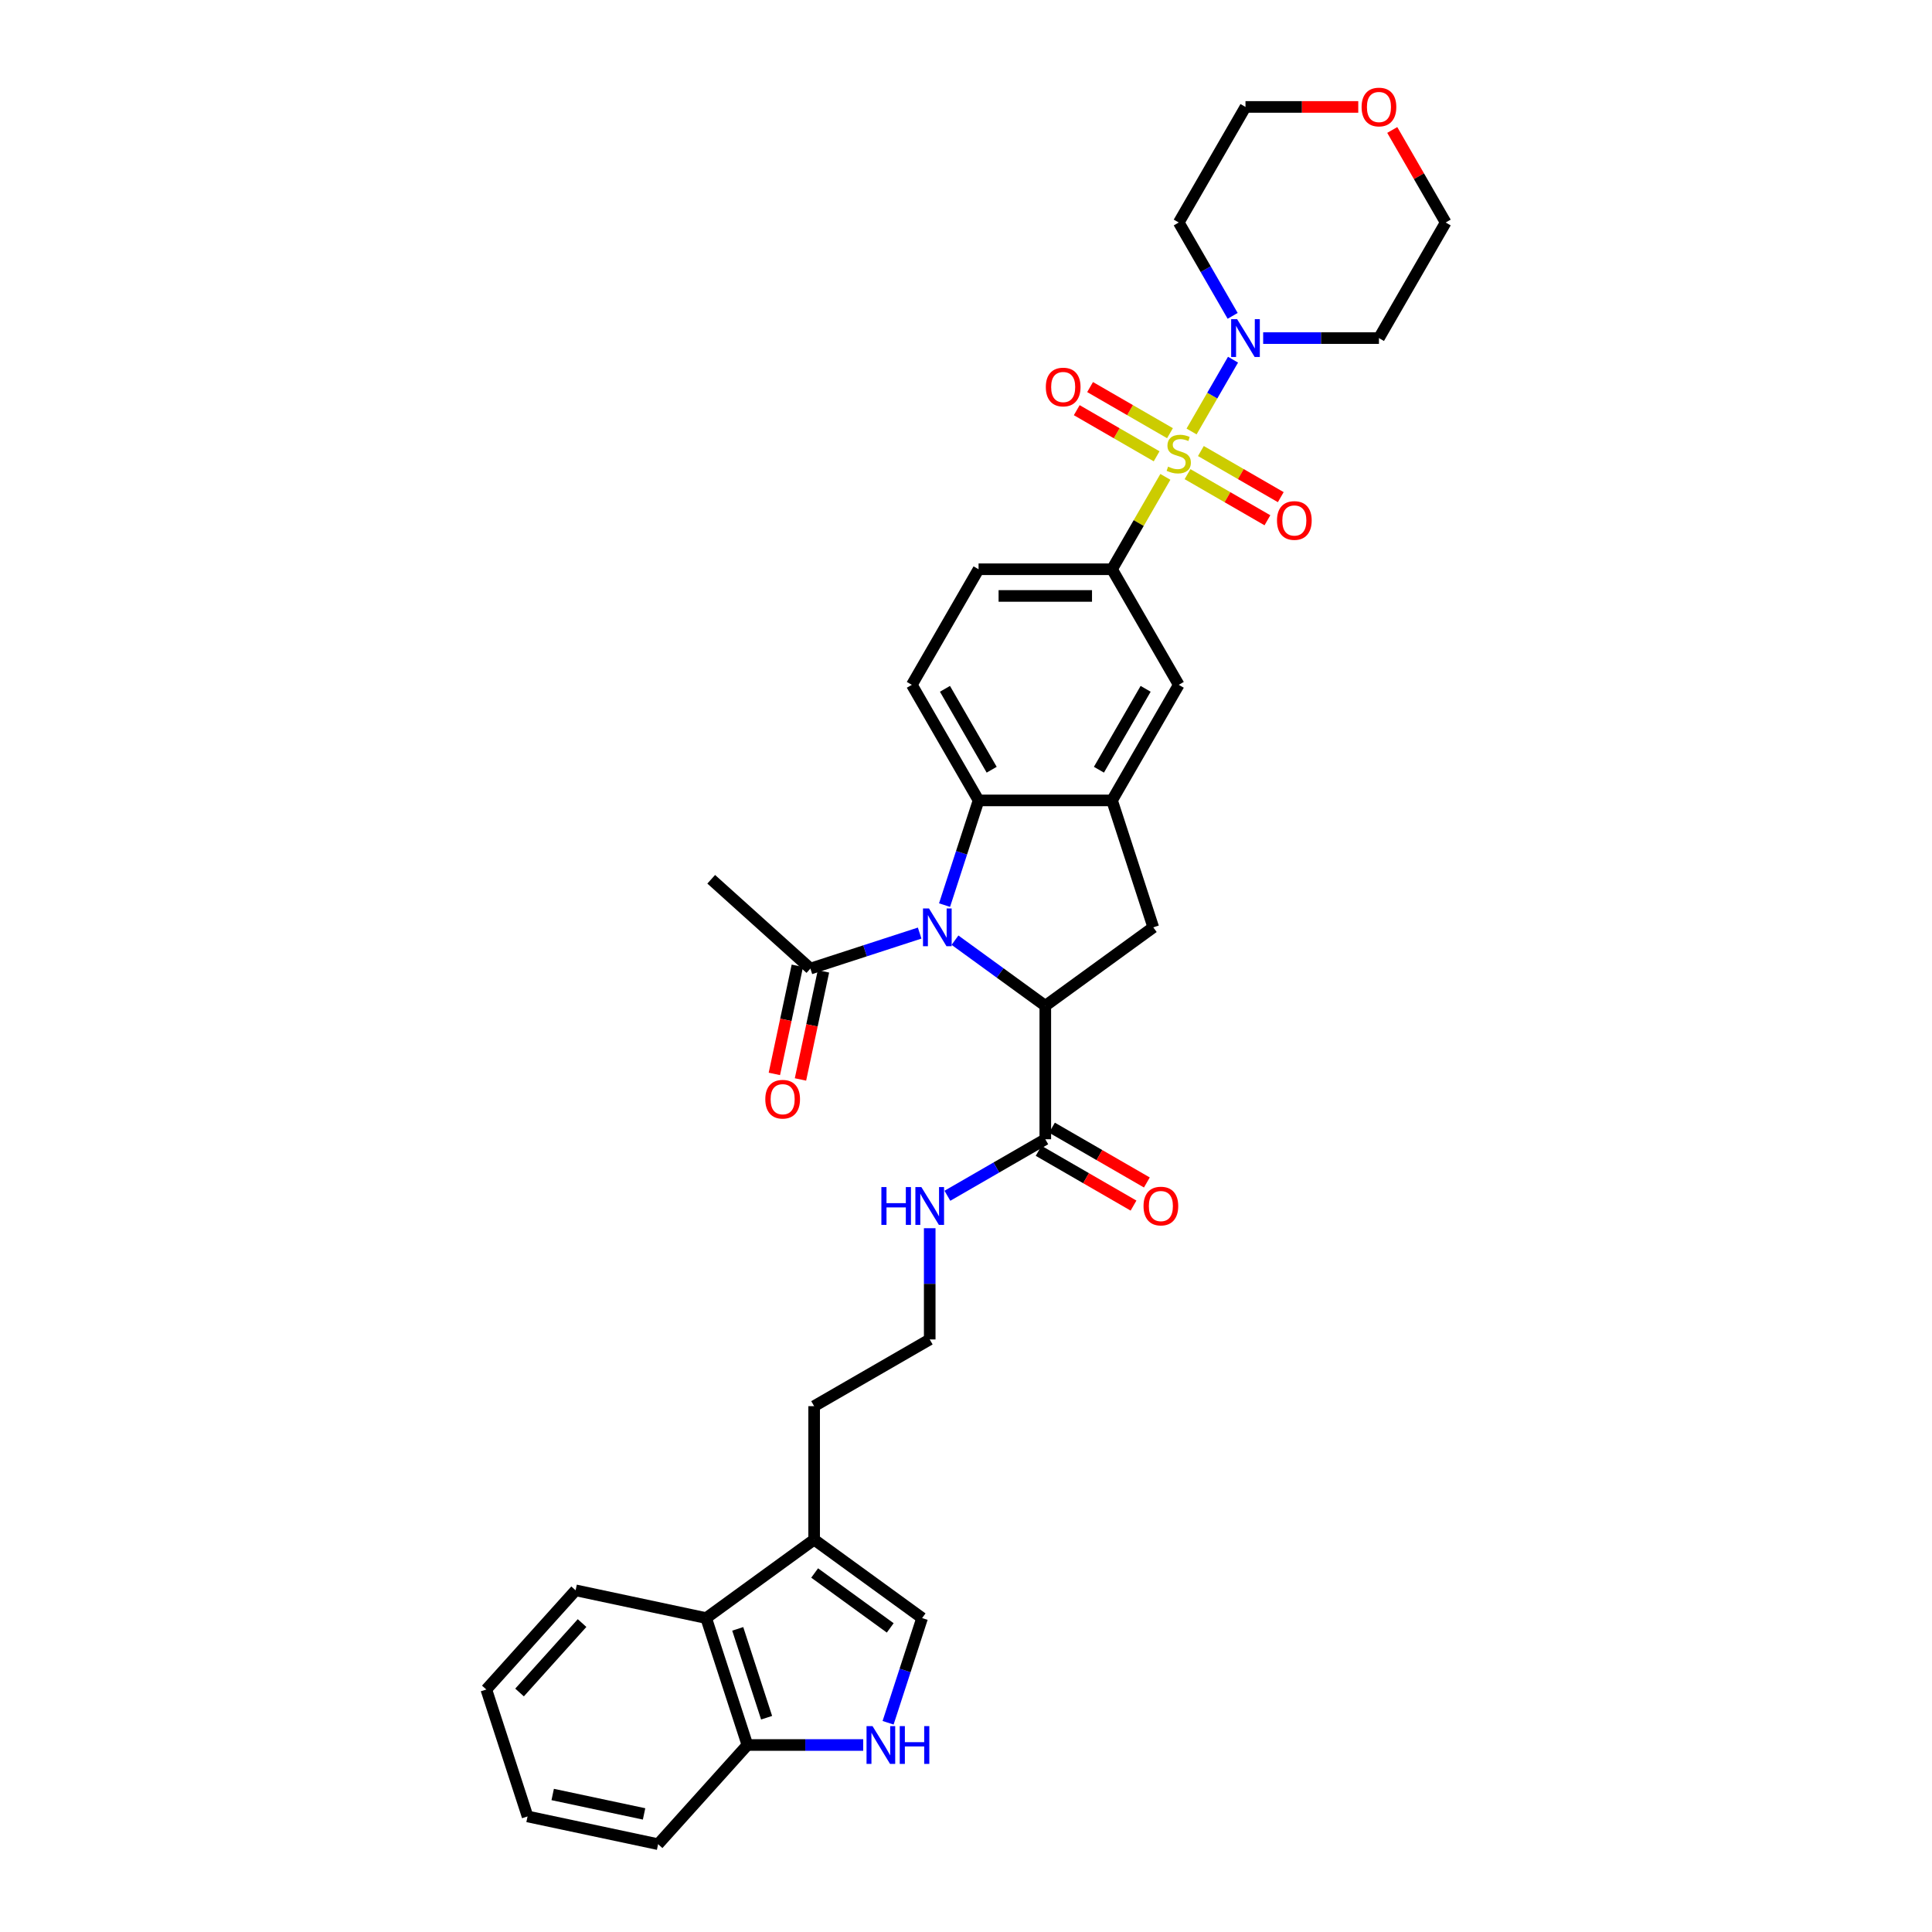 <?xml version='1.0' encoding='iso-8859-1'?>
<svg version='1.1' baseProfile='full'
              xmlns='http://www.w3.org/2000/svg'
                      xmlns:rdkit='http://www.rdkit.org/xml'
                      xmlns:xlink='http://www.w3.org/1999/xlink'
                  xml:space='preserve'
width='1000px' height='1000px' viewBox='0 0 1000 1000'>
<!-- END OF HEADER -->
<rect style='opacity:1.0;fill:#FFFFFF;stroke:none' width='1000' height='1000' x='0' y='0'> </rect>
<path class='bond-4' d='M 616.752,223.338 L 627.481,204.755' style='fill:none;fill-rule:evenodd;stroke:#CCCC00;stroke-width:6px;stroke-linecap:butt;stroke-linejoin:miter;stroke-opacity:1' />
<path class='bond-4' d='M 627.481,204.755 L 638.21,186.172' style='fill:none;fill-rule:evenodd;stroke:#0000FF;stroke-width:6px;stroke-linecap:butt;stroke-linejoin:miter;stroke-opacity:1' />
<path class='bond-5' d='M 603.192,246.825 L 589.388,270.734' style='fill:none;fill-rule:evenodd;stroke:#CCCC00;stroke-width:6px;stroke-linecap:butt;stroke-linejoin:miter;stroke-opacity:1' />
<path class='bond-5' d='M 589.388,270.734 L 575.584,294.643' style='fill:none;fill-rule:evenodd;stroke:#000000;stroke-width:6px;stroke-linecap:butt;stroke-linejoin:miter;stroke-opacity:1' />
<path class='bond-14' d='M 614.669,245.42 L 635.343,257.356' style='fill:none;fill-rule:evenodd;stroke:#CCCC00;stroke-width:6px;stroke-linecap:butt;stroke-linejoin:miter;stroke-opacity:1' />
<path class='bond-14' d='M 635.343,257.356 L 656.018,269.292' style='fill:none;fill-rule:evenodd;stroke:#FF0000;stroke-width:6px;stroke-linecap:butt;stroke-linejoin:miter;stroke-opacity:1' />
<path class='bond-14' d='M 621.577,233.455 L 642.251,245.391' style='fill:none;fill-rule:evenodd;stroke:#CCCC00;stroke-width:6px;stroke-linecap:butt;stroke-linejoin:miter;stroke-opacity:1' />
<path class='bond-14' d='M 642.251,245.391 L 662.925,257.327' style='fill:none;fill-rule:evenodd;stroke:#FF0000;stroke-width:6px;stroke-linecap:butt;stroke-linejoin:miter;stroke-opacity:1' />
<path class='bond-15' d='M 605.578,224.218 L 584.904,212.282' style='fill:none;fill-rule:evenodd;stroke:#CCCC00;stroke-width:6px;stroke-linecap:butt;stroke-linejoin:miter;stroke-opacity:1' />
<path class='bond-15' d='M 584.904,212.282 L 564.23,200.346' style='fill:none;fill-rule:evenodd;stroke:#FF0000;stroke-width:6px;stroke-linecap:butt;stroke-linejoin:miter;stroke-opacity:1' />
<path class='bond-15' d='M 598.67,236.183 L 577.996,224.247' style='fill:none;fill-rule:evenodd;stroke:#CCCC00;stroke-width:6px;stroke-linecap:butt;stroke-linejoin:miter;stroke-opacity:1' />
<path class='bond-15' d='M 577.996,224.247 L 557.322,212.31' style='fill:none;fill-rule:evenodd;stroke:#FF0000;stroke-width:6px;stroke-linecap:butt;stroke-linejoin:miter;stroke-opacity:1' />
<path class='bond-0' d='M 488.898,468.481 L 497.702,441.386' style='fill:none;fill-rule:evenodd;stroke:#0000FF;stroke-width:6px;stroke-linecap:butt;stroke-linejoin:miter;stroke-opacity:1' />
<path class='bond-0' d='M 497.702,441.386 L 506.505,414.291' style='fill:none;fill-rule:evenodd;stroke:#000000;stroke-width:6px;stroke-linecap:butt;stroke-linejoin:miter;stroke-opacity:1' />
<path class='bond-8' d='M 476.013,482.961 L 447.737,492.148' style='fill:none;fill-rule:evenodd;stroke:#0000FF;stroke-width:6px;stroke-linecap:butt;stroke-linejoin:miter;stroke-opacity:1' />
<path class='bond-8' d='M 447.737,492.148 L 419.461,501.336' style='fill:none;fill-rule:evenodd;stroke:#000000;stroke-width:6px;stroke-linecap:butt;stroke-linejoin:miter;stroke-opacity:1' />
<path class='bond-36' d='M 494.305,486.634 L 517.675,503.613' style='fill:none;fill-rule:evenodd;stroke:#0000FF;stroke-width:6px;stroke-linecap:butt;stroke-linejoin:miter;stroke-opacity:1' />
<path class='bond-36' d='M 517.675,503.613 L 541.045,520.593' style='fill:none;fill-rule:evenodd;stroke:#000000;stroke-width:6px;stroke-linecap:butt;stroke-linejoin:miter;stroke-opacity:1' />
<path class='bond-1' d='M 541.045,520.593 L 596.931,479.989' style='fill:none;fill-rule:evenodd;stroke:#000000;stroke-width:6px;stroke-linecap:butt;stroke-linejoin:miter;stroke-opacity:1' />
<path class='bond-9' d='M 541.045,520.593 L 541.045,589.672' style='fill:none;fill-rule:evenodd;stroke:#000000;stroke-width:6px;stroke-linecap:butt;stroke-linejoin:miter;stroke-opacity:1' />
<path class='bond-2' d='M 506.505,414.291 L 471.966,354.467' style='fill:none;fill-rule:evenodd;stroke:#000000;stroke-width:6px;stroke-linecap:butt;stroke-linejoin:miter;stroke-opacity:1' />
<path class='bond-2' d='M 513.289,398.41 L 489.112,356.533' style='fill:none;fill-rule:evenodd;stroke:#000000;stroke-width:6px;stroke-linecap:butt;stroke-linejoin:miter;stroke-opacity:1' />
<path class='bond-34' d='M 506.505,414.291 L 575.584,414.291' style='fill:none;fill-rule:evenodd;stroke:#000000;stroke-width:6px;stroke-linecap:butt;stroke-linejoin:miter;stroke-opacity:1' />
<path class='bond-3' d='M 575.584,414.291 L 610.124,354.467' style='fill:none;fill-rule:evenodd;stroke:#000000;stroke-width:6px;stroke-linecap:butt;stroke-linejoin:miter;stroke-opacity:1' />
<path class='bond-3' d='M 568.8,398.41 L 592.978,356.533' style='fill:none;fill-rule:evenodd;stroke:#000000;stroke-width:6px;stroke-linecap:butt;stroke-linejoin:miter;stroke-opacity:1' />
<path class='bond-6' d='M 575.584,414.291 L 596.931,479.989' style='fill:none;fill-rule:evenodd;stroke:#000000;stroke-width:6px;stroke-linecap:butt;stroke-linejoin:miter;stroke-opacity:1' />
<path class='bond-23' d='M 638.019,163.486 L 624.071,139.329' style='fill:none;fill-rule:evenodd;stroke:#0000FF;stroke-width:6px;stroke-linecap:butt;stroke-linejoin:miter;stroke-opacity:1' />
<path class='bond-23' d='M 624.071,139.329 L 610.124,115.171' style='fill:none;fill-rule:evenodd;stroke:#000000;stroke-width:6px;stroke-linecap:butt;stroke-linejoin:miter;stroke-opacity:1' />
<path class='bond-24' d='M 653.809,174.995 L 683.776,174.995' style='fill:none;fill-rule:evenodd;stroke:#0000FF;stroke-width:6px;stroke-linecap:butt;stroke-linejoin:miter;stroke-opacity:1' />
<path class='bond-24' d='M 683.776,174.995 L 713.742,174.995' style='fill:none;fill-rule:evenodd;stroke:#000000;stroke-width:6px;stroke-linecap:butt;stroke-linejoin:miter;stroke-opacity:1' />
<path class='bond-12' d='M 575.584,294.643 L 610.124,354.467' style='fill:none;fill-rule:evenodd;stroke:#000000;stroke-width:6px;stroke-linecap:butt;stroke-linejoin:miter;stroke-opacity:1' />
<path class='bond-18' d='M 575.584,294.643 L 506.505,294.643' style='fill:none;fill-rule:evenodd;stroke:#000000;stroke-width:6px;stroke-linecap:butt;stroke-linejoin:miter;stroke-opacity:1' />
<path class='bond-18' d='M 565.222,308.459 L 516.867,308.459' style='fill:none;fill-rule:evenodd;stroke:#000000;stroke-width:6px;stroke-linecap:butt;stroke-linejoin:miter;stroke-opacity:1' />
<path class='bond-7' d='M 459.675,891.701 L 468.479,864.607' style='fill:none;fill-rule:evenodd;stroke:#0000FF;stroke-width:6px;stroke-linecap:butt;stroke-linejoin:miter;stroke-opacity:1' />
<path class='bond-7' d='M 468.479,864.607 L 477.283,837.512' style='fill:none;fill-rule:evenodd;stroke:#000000;stroke-width:6px;stroke-linecap:butt;stroke-linejoin:miter;stroke-opacity:1' />
<path class='bond-37' d='M 446.79,903.21 L 416.824,903.21' style='fill:none;fill-rule:evenodd;stroke:#0000FF;stroke-width:6px;stroke-linecap:butt;stroke-linejoin:miter;stroke-opacity:1' />
<path class='bond-37' d='M 416.824,903.21 L 386.857,903.21' style='fill:none;fill-rule:evenodd;stroke:#000000;stroke-width:6px;stroke-linecap:butt;stroke-linejoin:miter;stroke-opacity:1' />
<path class='bond-19' d='M 412.704,499.899 L 406.758,527.875' style='fill:none;fill-rule:evenodd;stroke:#000000;stroke-width:6px;stroke-linecap:butt;stroke-linejoin:miter;stroke-opacity:1' />
<path class='bond-19' d='M 406.758,527.875 L 400.811,555.85' style='fill:none;fill-rule:evenodd;stroke:#FF0000;stroke-width:6px;stroke-linecap:butt;stroke-linejoin:miter;stroke-opacity:1' />
<path class='bond-19' d='M 426.218,502.772 L 420.272,530.747' style='fill:none;fill-rule:evenodd;stroke:#000000;stroke-width:6px;stroke-linecap:butt;stroke-linejoin:miter;stroke-opacity:1' />
<path class='bond-19' d='M 420.272,530.747 L 414.325,558.722' style='fill:none;fill-rule:evenodd;stroke:#FF0000;stroke-width:6px;stroke-linecap:butt;stroke-linejoin:miter;stroke-opacity:1' />
<path class='bond-27' d='M 419.461,501.336 L 368.125,455.113' style='fill:none;fill-rule:evenodd;stroke:#000000;stroke-width:6px;stroke-linecap:butt;stroke-linejoin:miter;stroke-opacity:1' />
<path class='bond-20' d='M 537.591,595.654 L 562.149,609.833' style='fill:none;fill-rule:evenodd;stroke:#000000;stroke-width:6px;stroke-linecap:butt;stroke-linejoin:miter;stroke-opacity:1' />
<path class='bond-20' d='M 562.149,609.833 L 586.708,624.012' style='fill:none;fill-rule:evenodd;stroke:#FF0000;stroke-width:6px;stroke-linecap:butt;stroke-linejoin:miter;stroke-opacity:1' />
<path class='bond-20' d='M 544.499,583.689 L 569.057,597.868' style='fill:none;fill-rule:evenodd;stroke:#000000;stroke-width:6px;stroke-linecap:butt;stroke-linejoin:miter;stroke-opacity:1' />
<path class='bond-20' d='M 569.057,597.868 L 593.616,612.047' style='fill:none;fill-rule:evenodd;stroke:#FF0000;stroke-width:6px;stroke-linecap:butt;stroke-linejoin:miter;stroke-opacity:1' />
<path class='bond-21' d='M 541.045,589.672 L 515.706,604.301' style='fill:none;fill-rule:evenodd;stroke:#000000;stroke-width:6px;stroke-linecap:butt;stroke-linejoin:miter;stroke-opacity:1' />
<path class='bond-21' d='M 515.706,604.301 L 490.367,618.931' style='fill:none;fill-rule:evenodd;stroke:#0000FF;stroke-width:6px;stroke-linecap:butt;stroke-linejoin:miter;stroke-opacity:1' />
<path class='bond-10' d='M 477.283,837.512 L 421.397,796.908' style='fill:none;fill-rule:evenodd;stroke:#000000;stroke-width:6px;stroke-linecap:butt;stroke-linejoin:miter;stroke-opacity:1' />
<path class='bond-10' d='M 460.779,842.599 L 421.659,814.176' style='fill:none;fill-rule:evenodd;stroke:#000000;stroke-width:6px;stroke-linecap:butt;stroke-linejoin:miter;stroke-opacity:1' />
<path class='bond-11' d='M 421.397,796.908 L 421.397,727.829' style='fill:none;fill-rule:evenodd;stroke:#000000;stroke-width:6px;stroke-linecap:butt;stroke-linejoin:miter;stroke-opacity:1' />
<path class='bond-13' d='M 421.397,796.908 L 365.511,837.512' style='fill:none;fill-rule:evenodd;stroke:#000000;stroke-width:6px;stroke-linecap:butt;stroke-linejoin:miter;stroke-opacity:1' />
<path class='bond-17' d='M 365.511,837.512 L 386.857,903.21' style='fill:none;fill-rule:evenodd;stroke:#000000;stroke-width:6px;stroke-linecap:butt;stroke-linejoin:miter;stroke-opacity:1' />
<path class='bond-17' d='M 381.852,843.097 L 396.795,889.086' style='fill:none;fill-rule:evenodd;stroke:#000000;stroke-width:6px;stroke-linecap:butt;stroke-linejoin:miter;stroke-opacity:1' />
<path class='bond-30' d='M 365.511,837.512 L 297.941,823.15' style='fill:none;fill-rule:evenodd;stroke:#000000;stroke-width:6px;stroke-linecap:butt;stroke-linejoin:miter;stroke-opacity:1' />
<path class='bond-16' d='M 471.966,354.467 L 506.505,294.643' style='fill:none;fill-rule:evenodd;stroke:#000000;stroke-width:6px;stroke-linecap:butt;stroke-linejoin:miter;stroke-opacity:1' />
<path class='bond-31' d='M 386.857,903.21 L 340.634,954.545' style='fill:none;fill-rule:evenodd;stroke:#000000;stroke-width:6px;stroke-linecap:butt;stroke-linejoin:miter;stroke-opacity:1' />
<path class='bond-25' d='M 481.221,635.72 L 481.221,664.505' style='fill:none;fill-rule:evenodd;stroke:#0000FF;stroke-width:6px;stroke-linecap:butt;stroke-linejoin:miter;stroke-opacity:1' />
<path class='bond-25' d='M 481.221,664.505 L 481.221,693.29' style='fill:none;fill-rule:evenodd;stroke:#000000;stroke-width:6px;stroke-linecap:butt;stroke-linejoin:miter;stroke-opacity:1' />
<path class='bond-22' d='M 720.626,67.27 L 734.454,91.22' style='fill:none;fill-rule:evenodd;stroke:#FF0000;stroke-width:6px;stroke-linecap:butt;stroke-linejoin:miter;stroke-opacity:1' />
<path class='bond-22' d='M 734.454,91.22 L 748.282,115.171' style='fill:none;fill-rule:evenodd;stroke:#000000;stroke-width:6px;stroke-linecap:butt;stroke-linejoin:miter;stroke-opacity:1' />
<path class='bond-35' d='M 703.035,55.347 L 673.849,55.347' style='fill:none;fill-rule:evenodd;stroke:#FF0000;stroke-width:6px;stroke-linecap:butt;stroke-linejoin:miter;stroke-opacity:1' />
<path class='bond-35' d='M 673.849,55.347 L 644.663,55.347' style='fill:none;fill-rule:evenodd;stroke:#000000;stroke-width:6px;stroke-linecap:butt;stroke-linejoin:miter;stroke-opacity:1' />
<path class='bond-29' d='M 610.124,115.171 L 644.663,55.347' style='fill:none;fill-rule:evenodd;stroke:#000000;stroke-width:6px;stroke-linecap:butt;stroke-linejoin:miter;stroke-opacity:1' />
<path class='bond-28' d='M 713.742,174.995 L 748.282,115.171' style='fill:none;fill-rule:evenodd;stroke:#000000;stroke-width:6px;stroke-linecap:butt;stroke-linejoin:miter;stroke-opacity:1' />
<path class='bond-26' d='M 481.221,693.29 L 421.397,727.829' style='fill:none;fill-rule:evenodd;stroke:#000000;stroke-width:6px;stroke-linecap:butt;stroke-linejoin:miter;stroke-opacity:1' />
<path class='bond-32' d='M 297.941,823.15 L 251.718,874.485' style='fill:none;fill-rule:evenodd;stroke:#000000;stroke-width:6px;stroke-linecap:butt;stroke-linejoin:miter;stroke-opacity:1' />
<path class='bond-32' d='M 301.275,840.094 L 268.919,876.029' style='fill:none;fill-rule:evenodd;stroke:#000000;stroke-width:6px;stroke-linecap:butt;stroke-linejoin:miter;stroke-opacity:1' />
<path class='bond-38' d='M 340.634,954.545 L 273.065,940.183' style='fill:none;fill-rule:evenodd;stroke:#000000;stroke-width:6px;stroke-linecap:butt;stroke-linejoin:miter;stroke-opacity:1' />
<path class='bond-38' d='M 333.371,938.877 L 286.073,928.824' style='fill:none;fill-rule:evenodd;stroke:#000000;stroke-width:6px;stroke-linecap:butt;stroke-linejoin:miter;stroke-opacity:1' />
<path class='bond-33' d='M 251.718,874.485 L 273.065,940.183' style='fill:none;fill-rule:evenodd;stroke:#000000;stroke-width:6px;stroke-linecap:butt;stroke-linejoin:miter;stroke-opacity:1' />
<path  class='atom-0' d='M 604.597 241.533
Q 604.818 241.616, 605.73 242.003
Q 606.642 242.39, 607.637 242.639
Q 608.659 242.86, 609.654 242.86
Q 611.505 242.86, 612.583 241.975
Q 613.661 241.064, 613.661 239.489
Q 613.661 238.411, 613.108 237.748
Q 612.583 237.085, 611.754 236.725
Q 610.925 236.366, 609.543 235.952
Q 607.803 235.427, 606.753 234.929
Q 605.73 234.432, 604.984 233.382
Q 604.266 232.332, 604.266 230.564
Q 604.266 228.104, 605.924 226.585
Q 607.609 225.065, 610.925 225.065
Q 613.191 225.065, 615.761 226.143
L 615.125 228.27
Q 612.776 227.303, 611.008 227.303
Q 609.101 227.303, 608.051 228.104
Q 607.001 228.878, 607.029 230.232
Q 607.029 231.282, 607.554 231.918
Q 608.107 232.553, 608.88 232.912
Q 609.682 233.272, 611.008 233.686
Q 612.776 234.239, 613.826 234.791
Q 614.876 235.344, 615.622 236.477
Q 616.396 237.582, 616.396 239.489
Q 616.396 242.197, 614.572 243.661
Q 612.776 245.098, 609.765 245.098
Q 608.024 245.098, 606.697 244.711
Q 605.399 244.352, 603.851 243.716
L 604.597 241.533
' fill='#CCCC00'/>
<path  class='atom-1' d='M 480.834 470.208
L 487.245 480.569
Q 487.881 481.592, 488.903 483.443
Q 489.925 485.294, 489.981 485.405
L 489.981 470.208
L 492.578 470.208
L 492.578 489.771
L 489.898 489.771
L 483.017 478.442
Q 482.216 477.115, 481.359 475.596
Q 480.531 474.076, 480.282 473.606
L 480.282 489.771
L 477.74 489.771
L 477.74 470.208
L 480.834 470.208
' fill='#0000FF'/>
<path  class='atom-5' d='M 640.339 165.213
L 646.749 175.575
Q 647.385 176.597, 648.407 178.449
Q 649.43 180.3, 649.485 180.411
L 649.485 165.213
L 652.082 165.213
L 652.082 184.776
L 649.402 184.776
L 642.522 173.447
Q 641.72 172.121, 640.864 170.601
Q 640.035 169.082, 639.786 168.612
L 639.786 184.776
L 637.244 184.776
L 637.244 165.213
L 640.339 165.213
' fill='#0000FF'/>
<path  class='atom-8' d='M 451.612 893.428
L 458.022 903.79
Q 458.658 904.812, 459.68 906.664
Q 460.703 908.515, 460.758 908.626
L 460.758 893.428
L 463.355 893.428
L 463.355 912.991
L 460.675 912.991
L 453.795 901.662
Q 452.993 900.336, 452.137 898.816
Q 451.308 897.297, 451.059 896.827
L 451.059 912.991
L 448.517 912.991
L 448.517 893.428
L 451.612 893.428
' fill='#0000FF'/>
<path  class='atom-8' d='M 465.704 893.428
L 468.356 893.428
L 468.356 901.745
L 478.359 901.745
L 478.359 893.428
L 481.012 893.428
L 481.012 912.991
L 478.359 912.991
L 478.359 903.956
L 468.356 903.956
L 468.356 912.991
L 465.704 912.991
L 465.704 893.428
' fill='#0000FF'/>
<path  class='atom-15' d='M 660.968 269.414
Q 660.968 264.716, 663.289 262.091
Q 665.61 259.466, 669.948 259.466
Q 674.286 259.466, 676.607 262.091
Q 678.928 264.716, 678.928 269.414
Q 678.928 274.166, 676.579 276.874
Q 674.231 279.554, 669.948 279.554
Q 665.637 279.554, 663.289 276.874
Q 660.968 274.194, 660.968 269.414
M 669.948 277.344
Q 672.932 277.344, 674.535 275.354
Q 676.165 273.337, 676.165 269.414
Q 676.165 265.573, 674.535 263.639
Q 672.932 261.677, 669.948 261.677
Q 666.964 261.677, 665.333 263.611
Q 663.731 265.545, 663.731 269.414
Q 663.731 273.365, 665.333 275.354
Q 666.964 277.344, 669.948 277.344
' fill='#FF0000'/>
<path  class='atom-16' d='M 541.319 200.335
Q 541.319 195.637, 543.64 193.012
Q 545.961 190.387, 550.3 190.387
Q 554.638 190.387, 556.959 193.012
Q 559.28 195.637, 559.28 200.335
Q 559.28 205.087, 556.931 207.795
Q 554.583 210.476, 550.3 210.476
Q 545.989 210.476, 543.64 207.795
Q 541.319 205.115, 541.319 200.335
M 550.3 208.265
Q 553.284 208.265, 554.886 206.276
Q 556.517 204.258, 556.517 200.335
Q 556.517 196.494, 554.886 194.56
Q 553.284 192.598, 550.3 192.598
Q 547.315 192.598, 545.685 194.532
Q 544.083 196.466, 544.083 200.335
Q 544.083 204.286, 545.685 206.276
Q 547.315 208.265, 550.3 208.265
' fill='#FF0000'/>
<path  class='atom-20' d='M 396.118 568.96
Q 396.118 564.263, 398.439 561.638
Q 400.76 559.013, 405.099 559.013
Q 409.437 559.013, 411.758 561.638
Q 414.079 564.263, 414.079 568.96
Q 414.079 573.713, 411.73 576.421
Q 409.381 579.101, 405.099 579.101
Q 400.788 579.101, 398.439 576.421
Q 396.118 573.741, 396.118 568.96
M 405.099 576.891
Q 408.083 576.891, 409.685 574.901
Q 411.316 572.884, 411.316 568.96
Q 411.316 565.12, 409.685 563.185
Q 408.083 561.223, 405.099 561.223
Q 402.114 561.223, 400.484 563.158
Q 398.881 565.092, 398.881 568.96
Q 398.881 572.912, 400.484 574.901
Q 402.114 576.891, 405.099 576.891
' fill='#FF0000'/>
<path  class='atom-21' d='M 591.889 624.266
Q 591.889 619.569, 594.21 616.944
Q 596.531 614.319, 600.869 614.319
Q 605.207 614.319, 607.528 616.944
Q 609.849 619.569, 609.849 624.266
Q 609.849 629.019, 607.5 631.727
Q 605.152 634.407, 600.869 634.407
Q 596.558 634.407, 594.21 631.727
Q 591.889 629.047, 591.889 624.266
M 600.869 632.197
Q 603.853 632.197, 605.456 630.207
Q 607.086 628.19, 607.086 624.266
Q 607.086 620.426, 605.456 618.491
Q 603.853 616.529, 600.869 616.529
Q 597.885 616.529, 596.254 618.464
Q 594.652 620.398, 594.652 624.266
Q 594.652 628.218, 596.254 630.207
Q 597.885 632.197, 600.869 632.197
' fill='#FF0000'/>
<path  class='atom-22' d='M 456.2 614.429
L 458.853 614.429
L 458.853 622.747
L 468.856 622.747
L 468.856 614.429
L 471.508 614.429
L 471.508 633.993
L 468.856 633.993
L 468.856 624.957
L 458.853 624.957
L 458.853 633.993
L 456.2 633.993
L 456.2 614.429
' fill='#0000FF'/>
<path  class='atom-22' d='M 476.896 614.429
L 483.307 624.791
Q 483.942 625.814, 484.965 627.665
Q 485.987 629.516, 486.042 629.627
L 486.042 614.429
L 488.64 614.429
L 488.64 633.993
L 485.96 633.993
L 479.079 622.664
Q 478.278 621.337, 477.421 619.818
Q 476.592 618.298, 476.344 617.828
L 476.344 633.993
L 473.802 633.993
L 473.802 614.429
L 476.896 614.429
' fill='#0000FF'/>
<path  class='atom-23' d='M 704.762 55.402
Q 704.762 50.705, 707.083 48.08
Q 709.404 45.455, 713.742 45.455
Q 718.08 45.455, 720.401 48.08
Q 722.722 50.705, 722.722 55.402
Q 722.722 60.154, 720.374 62.862
Q 718.025 65.543, 713.742 65.543
Q 709.432 65.543, 707.083 62.862
Q 704.762 60.182, 704.762 55.402
M 713.742 63.332
Q 716.726 63.332, 718.329 61.343
Q 719.959 59.326, 719.959 55.402
Q 719.959 51.561, 718.329 49.627
Q 716.726 47.665, 713.742 47.665
Q 710.758 47.665, 709.128 49.599
Q 707.525 51.533, 707.525 55.402
Q 707.525 59.353, 709.128 61.343
Q 710.758 63.332, 713.742 63.332
' fill='#FF0000'/>
</svg>
